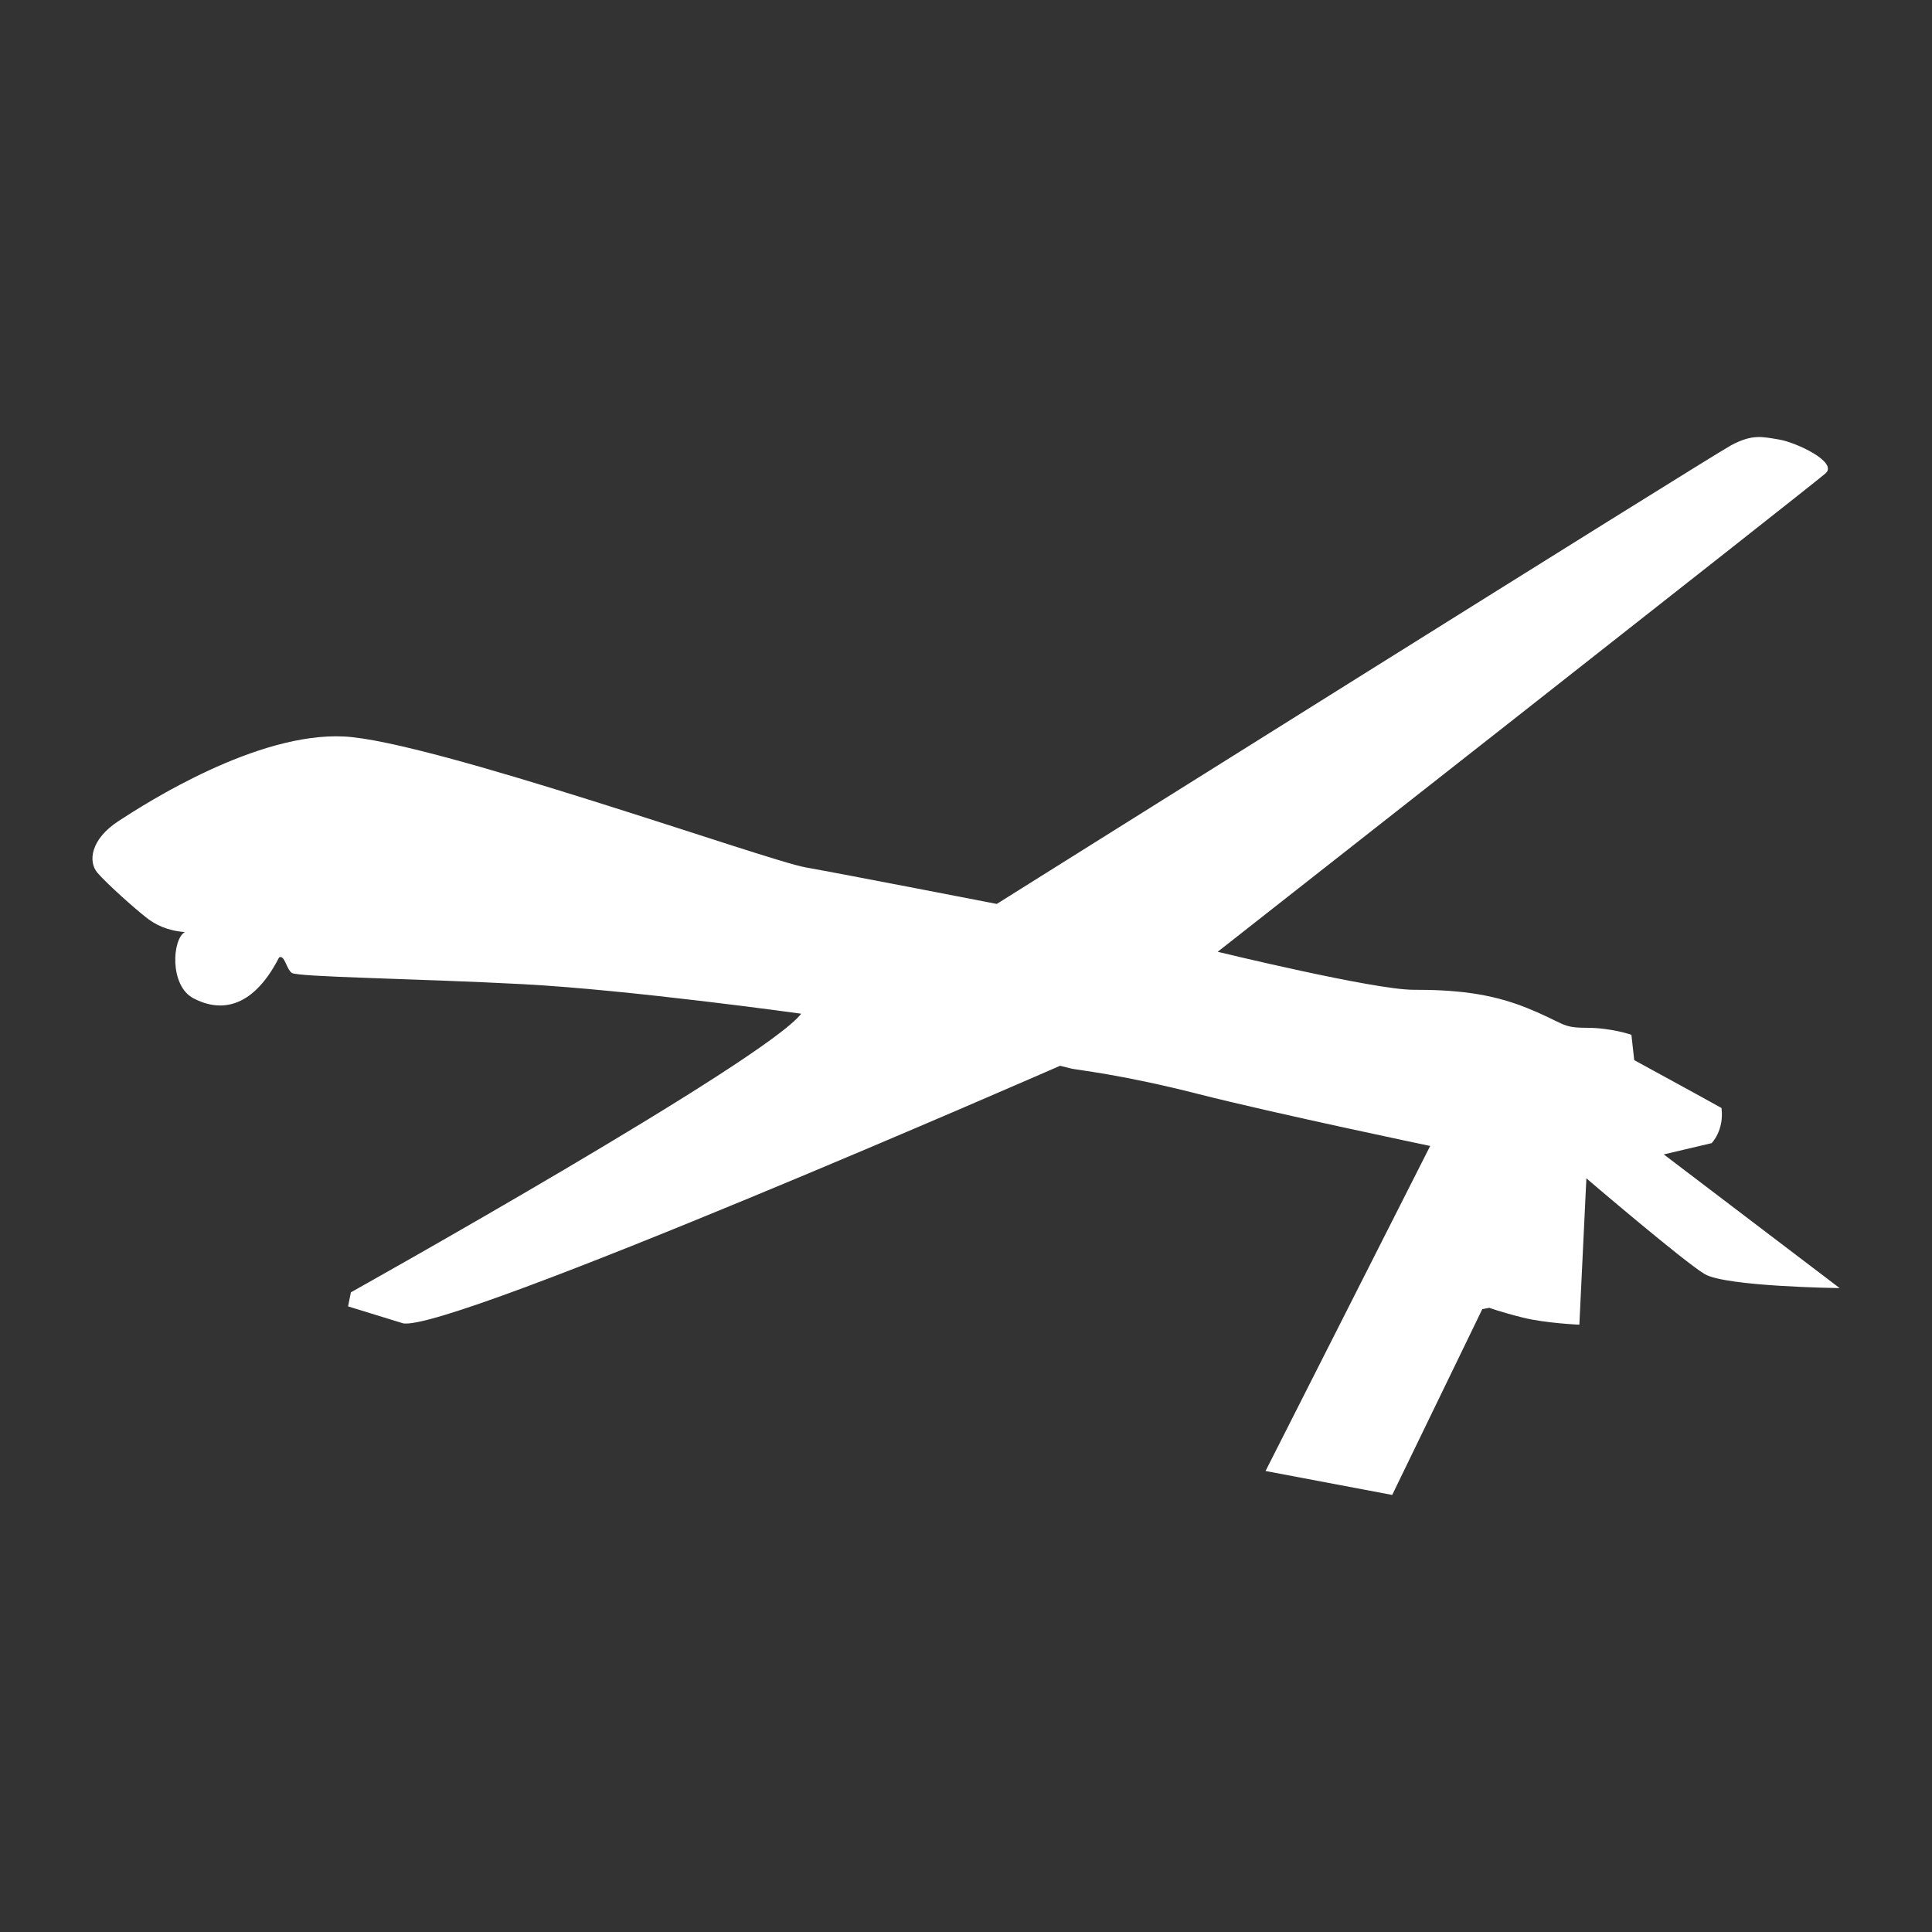 <?xml version="1.0" encoding="UTF-8"?> <svg xmlns="http://www.w3.org/2000/svg" width="1200pt" height="1200pt" version="1.1" viewBox="0 0 1200 1200"><rect x="0" y="0" width="1200" height="1200" fill="#333333" stroke="none"/><path d="m497.61 629.63s-106.63-14.855-173.05-18.359c-66.434-3.504-139.85-4.367-143.34-6.996-3.492-2.617-4.367-11.363-7.859-9.613-17.484 34.094-38.461 33.227-53.305 25.344-14.855-7.859-13.117-36.707-5.242-41.074-11.363-0.875-18.719-4.945-23.605-8.746-7.859-6.121-24.48-20.977-30.59-27.973-6.109-6.996-4.367-20.977 13.117-32.328 17.473-11.363 85.656-55.055 139.84-52.441 54.191 2.617 262.2 76.906 286.67 81.277 24.48 4.367 118.86 22.727 118.86 22.727s443.11-277.95 456.24-284.94c13.117-6.984 19.234-5.242 29.723-3.492 10.488 1.738 36.695 13.98 28.836 20.977-7.859 6.996-377.58 297.17-377.58 297.17s97.031 23.605 121.49 23.605c24.48 0 47.195 1.754 70.789 11.375 23.617 9.602 20.988 12.215 36.719 12.227 15.73 0 27.973 4.367 27.973 4.367l1.754 15.73s48.086 26.242 54.203 29.734c1.754 13.98-6.133 21.828-6.133 21.828l-29.723 6.996 109.25 83.039s-70.789-0.875-83.902-8.746c-13.105-7.859-73.414-59.426-73.414-59.426l-4.367 90.898s-20.977-0.887-34.957-4.379-20.977-6.109-20.977-6.109l-4.367 0.863-55.945 115.37-78.66-14.867 102.25-201.89s-96.133-20.09-144.21-32.316c-48.07-12.254-75.156-14.855-78.66-15.742-3.504-0.887-6.996-1.754-6.996-1.754s-379.32 166.05-408.17 159.95l-34.078-10.5 1.754-8.734c-0.008 0.016 257.82-144.21 279.68-173.05z" fill="#fff"></path></svg> 